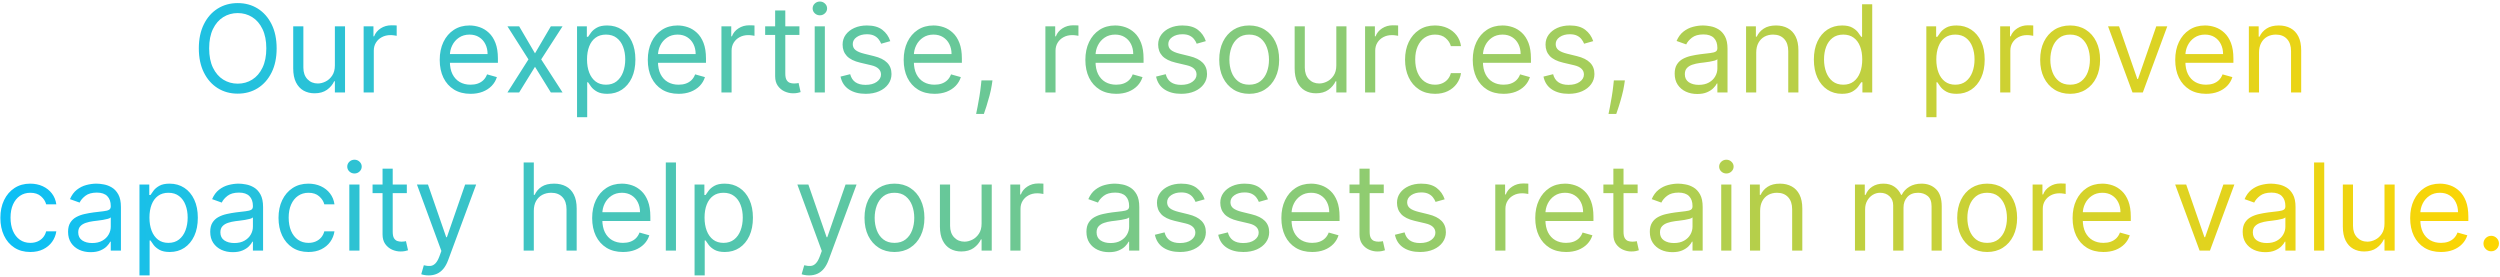 <svg width="1217" height="135" viewBox="0 0 1217 135" fill="none" xmlns="http://www.w3.org/2000/svg">
<path d="M134.669 23.546C134.669 28.071 133.852 31.982 132.218 35.278C130.584 38.575 128.342 41.117 125.492 42.905C122.643 44.693 119.388 45.587 115.729 45.587C112.069 45.587 108.815 44.693 105.965 42.905C103.116 41.117 100.874 38.575 99.24 35.278C97.606 31.982 96.788 28.071 96.788 23.546C96.788 19.02 97.606 15.109 99.24 11.812C100.874 8.516 103.116 5.974 105.965 4.186C108.815 2.398 112.069 1.504 115.729 1.504C119.388 1.504 122.643 2.398 125.492 4.186C128.342 5.974 130.584 8.516 132.218 11.812C133.852 15.109 134.669 19.02 134.669 23.546ZM129.641 23.546C129.641 19.83 129.019 16.694 127.776 14.138C126.547 11.582 124.878 9.647 122.769 8.335C120.673 7.022 118.327 6.365 115.729 6.365C113.131 6.365 110.777 7.022 108.668 8.335C106.573 9.647 104.904 11.582 103.661 14.138C102.431 16.694 101.817 19.83 101.817 23.546C101.817 27.261 102.431 30.397 103.661 32.953C104.904 35.509 106.573 37.443 108.668 38.756C110.777 40.069 113.131 40.726 115.729 40.726C118.327 40.726 120.673 40.069 122.769 38.756C124.878 37.443 126.547 35.509 127.776 32.953C129.019 30.397 129.641 27.261 129.641 23.546ZM163.017 31.842V12.818H167.961V45H163.017V39.553H162.682C161.927 41.187 160.754 42.577 159.162 43.722C157.569 44.853 155.558 45.419 153.128 45.419C151.116 45.419 149.328 44.979 147.764 44.099C146.2 43.205 144.97 41.864 144.076 40.076C143.182 38.275 142.736 36.005 142.736 33.267V12.818H147.68V32.932C147.68 35.278 148.337 37.15 149.65 38.547C150.977 39.944 152.667 40.642 154.72 40.642C155.949 40.642 157.199 40.328 158.47 39.699C159.755 39.071 160.831 38.107 161.697 36.808C162.577 35.509 163.017 33.854 163.017 31.842ZM177.018 45V12.818H181.795V17.679H182.13C182.717 16.087 183.778 14.795 185.315 13.803C186.851 12.811 188.583 12.315 190.511 12.315C190.874 12.315 191.328 12.322 191.873 12.336C192.417 12.35 192.829 12.371 193.109 12.399V17.428C192.941 17.386 192.557 17.323 191.956 17.239C191.37 17.141 190.748 17.092 190.092 17.092C188.527 17.092 187.13 17.421 185.901 18.077C184.686 18.72 183.722 19.613 183.01 20.759C182.312 21.89 181.962 23.182 181.962 24.635V45H177.018ZM229.057 45.67C225.956 45.67 223.281 44.986 221.032 43.617C218.797 42.234 217.072 40.307 215.857 37.834C214.656 35.348 214.055 32.457 214.055 29.16C214.055 25.864 214.656 22.959 215.857 20.445C217.072 17.916 218.762 15.947 220.927 14.536C223.106 13.111 225.648 12.399 228.554 12.399C230.23 12.399 231.885 12.678 233.519 13.237C235.153 13.796 236.641 14.704 237.982 15.961C239.323 17.204 240.391 18.852 241.188 20.905C241.984 22.959 242.382 25.487 242.382 28.49V30.585H217.575V26.311H237.353C237.353 24.495 236.99 22.875 236.264 21.45C235.552 20.026 234.532 18.901 233.205 18.077C231.892 17.253 230.342 16.841 228.554 16.841C226.584 16.841 224.88 17.33 223.441 18.308C222.017 19.271 220.92 20.528 220.152 22.079C219.384 23.629 219 25.291 219 27.065V29.915C219 32.345 219.419 34.405 220.257 36.096C221.109 37.772 222.289 39.05 223.798 39.93C225.306 40.796 227.059 41.229 229.057 41.229C230.356 41.229 231.529 41.047 232.576 40.684C233.638 40.307 234.553 39.748 235.321 39.008C236.089 38.254 236.683 37.318 237.102 36.2L241.879 37.541C241.376 39.161 240.531 40.586 239.344 41.815C238.157 43.031 236.69 43.98 234.944 44.665C233.198 45.335 231.236 45.67 229.057 45.67ZM252.727 12.818L260.437 25.976L268.147 12.818H273.846L263.454 28.909L273.846 45H268.147L260.437 32.513L252.727 45H247.028L257.252 28.909L247.028 12.818H252.727ZM280.902 57.068V12.818H285.679V17.93H286.265C286.628 17.372 287.131 16.659 287.774 15.793C288.43 14.913 289.366 14.131 290.581 13.447C291.81 12.748 293.473 12.399 295.568 12.399C298.277 12.399 300.666 13.077 302.733 14.431C304.8 15.786 306.414 17.707 307.573 20.193C308.732 22.679 309.312 25.613 309.312 28.993C309.312 32.401 308.732 35.355 307.573 37.855C306.414 40.342 304.807 42.269 302.754 43.638C300.701 44.993 298.333 45.67 295.652 45.67C293.584 45.67 291.929 45.328 290.686 44.644C289.443 43.945 288.486 43.156 287.816 42.276C287.145 41.382 286.628 40.642 286.265 40.055H285.846V57.068H280.902ZM285.762 28.909C285.762 31.34 286.119 33.483 286.831 35.341C287.543 37.185 288.584 38.631 289.953 39.678C291.322 40.712 292.998 41.229 294.981 41.229C297.048 41.229 298.773 40.684 300.156 39.594C301.553 38.491 302.601 37.01 303.299 35.153C304.011 33.281 304.367 31.2 304.367 28.909C304.367 26.646 304.018 24.607 303.32 22.791C302.635 20.961 301.595 19.516 300.198 18.454C298.815 17.379 297.076 16.841 294.981 16.841C292.97 16.841 291.28 17.351 289.911 18.37C288.542 19.376 287.508 20.787 286.81 22.603C286.112 24.404 285.762 26.507 285.762 28.909ZM330.348 45.67C327.247 45.67 324.572 44.986 322.323 43.617C320.088 42.234 318.363 40.307 317.148 37.834C315.947 35.348 315.346 32.457 315.346 29.16C315.346 25.864 315.947 22.959 317.148 20.445C318.363 17.916 320.053 15.947 322.218 14.536C324.397 13.111 326.939 12.399 329.845 12.399C331.521 12.399 333.176 12.678 334.81 13.237C336.445 13.796 337.932 14.704 339.273 15.961C340.614 17.204 341.682 18.852 342.479 20.905C343.275 22.959 343.673 25.487 343.673 28.49V30.585H318.866V26.311H338.644C338.644 24.495 338.281 22.875 337.555 21.45C336.843 20.026 335.823 18.901 334.496 18.077C333.183 17.253 331.633 16.841 329.845 16.841C327.875 16.841 326.171 17.33 324.733 18.308C323.308 19.271 322.211 20.528 321.443 22.079C320.675 23.629 320.291 25.291 320.291 27.065V29.915C320.291 32.345 320.71 34.405 321.548 36.096C322.4 37.772 323.58 39.05 325.089 39.93C326.597 40.796 328.35 41.229 330.348 41.229C331.647 41.229 332.82 41.047 333.867 40.684C334.929 40.307 335.844 39.748 336.612 39.008C337.38 38.254 337.974 37.318 338.393 36.2L343.17 37.541C342.667 39.161 341.822 40.586 340.635 41.815C339.448 43.031 337.981 43.98 336.235 44.665C334.489 45.335 332.527 45.67 330.348 45.67ZM351.195 45V12.818H355.972V17.679H356.307C356.893 16.087 357.955 14.795 359.491 13.803C361.028 12.811 362.76 12.315 364.687 12.315C365.051 12.315 365.505 12.322 366.049 12.336C366.594 12.35 367.006 12.371 367.285 12.399V17.428C367.118 17.386 366.734 17.323 366.133 17.239C365.546 17.141 364.925 17.092 364.268 17.092C362.704 17.092 361.307 17.421 360.078 18.077C358.863 18.72 357.899 19.613 357.187 20.759C356.488 21.89 356.139 23.182 356.139 24.635V45H351.195ZM389.159 12.818V17.009H372.481V12.818H389.159ZM377.342 5.108H382.287V35.781C382.287 37.178 382.489 38.226 382.894 38.924C383.313 39.608 383.844 40.069 384.487 40.307C385.143 40.53 385.835 40.642 386.561 40.642C387.106 40.642 387.553 40.614 387.902 40.558C388.251 40.488 388.53 40.432 388.74 40.391L389.746 44.832C389.41 44.958 388.943 45.084 388.342 45.209C387.741 45.349 386.98 45.419 386.058 45.419C384.661 45.419 383.293 45.119 381.952 44.518C380.625 43.917 379.521 43.003 378.641 41.773C377.775 40.544 377.342 38.994 377.342 37.122V5.108ZM396.597 45V12.818H401.541V45H396.597ZM399.111 7.455C398.147 7.455 397.316 7.126 396.618 6.47C395.933 5.813 395.591 5.024 395.591 4.102C395.591 3.18 395.933 2.391 396.618 1.735C397.316 1.078 398.147 0.75 399.111 0.75C400.075 0.75 400.899 1.078 401.583 1.735C402.282 2.391 402.631 3.18 402.631 4.102C402.631 5.024 402.282 5.813 401.583 6.47C400.899 7.126 400.075 7.455 399.111 7.455ZM433.393 20.026L428.952 21.283C428.672 20.542 428.26 19.823 427.715 19.125C427.185 18.412 426.458 17.826 425.536 17.365C424.615 16.904 423.434 16.673 421.996 16.673C420.026 16.673 418.385 17.127 417.072 18.035C415.773 18.929 415.123 20.067 415.123 21.45C415.123 22.679 415.57 23.65 416.464 24.363C417.358 25.075 418.755 25.669 420.655 26.143L425.432 27.317C428.309 28.015 430.453 29.084 431.864 30.522C433.275 31.947 433.98 33.784 433.98 36.033C433.98 37.876 433.449 39.525 432.388 40.977C431.34 42.43 429.873 43.575 427.988 44.413C426.102 45.251 423.909 45.67 421.409 45.67C418.126 45.67 415.41 44.958 413.259 43.533C411.108 42.109 409.746 40.028 409.173 37.29L413.866 36.117C414.313 37.849 415.158 39.148 416.401 40.014C417.659 40.88 419.3 41.312 421.325 41.312C423.63 41.312 425.46 40.824 426.814 39.846C428.183 38.854 428.868 37.667 428.868 36.284C428.868 35.167 428.477 34.231 427.694 33.477C426.912 32.708 425.711 32.136 424.091 31.759L418.727 30.501C415.78 29.803 413.615 28.721 412.232 27.254C410.863 25.773 410.179 23.923 410.179 21.702C410.179 19.886 410.689 18.28 411.708 16.883C412.742 15.486 414.146 14.39 415.92 13.593C417.707 12.797 419.733 12.399 421.996 12.399C425.18 12.399 427.68 13.098 429.496 14.494C431.326 15.891 432.625 17.735 433.393 20.026ZM454.916 45.67C451.815 45.67 449.14 44.986 446.891 43.617C444.657 42.234 442.932 40.307 441.716 37.834C440.515 35.348 439.915 32.457 439.915 29.16C439.915 25.864 440.515 22.959 441.716 20.445C442.932 17.916 444.622 15.947 446.787 14.536C448.966 13.111 451.508 12.399 454.413 12.399C456.089 12.399 457.744 12.678 459.379 13.237C461.013 13.796 462.5 14.704 463.841 15.961C465.182 17.204 466.251 18.852 467.047 20.905C467.843 22.959 468.241 25.487 468.241 28.49V30.585H443.434V26.311H463.213C463.213 24.495 462.85 22.875 462.123 21.45C461.411 20.026 460.391 18.901 459.064 18.077C457.751 17.253 456.201 16.841 454.413 16.841C452.444 16.841 450.74 17.33 449.301 18.308C447.876 19.271 446.78 20.528 446.011 22.079C445.243 23.629 444.859 25.291 444.859 27.065V29.915C444.859 32.345 445.278 34.405 446.116 36.096C446.968 37.772 448.149 39.05 449.657 39.93C451.166 40.796 452.919 41.229 454.916 41.229C456.215 41.229 457.388 41.047 458.436 40.684C459.497 40.307 460.412 39.748 461.18 39.008C461.949 38.254 462.542 37.318 462.961 36.2L467.738 37.541C467.236 39.161 466.39 40.586 465.203 41.815C464.016 43.031 462.549 43.98 460.803 44.665C459.057 45.335 457.095 45.67 454.916 45.67ZM483.138 39.133L482.803 41.396C482.565 42.989 482.202 44.693 481.713 46.508C481.238 48.324 480.742 50.035 480.226 51.642C479.709 53.248 479.283 54.526 478.948 55.476H475.176C475.358 54.582 475.595 53.402 475.889 51.935C476.182 50.468 476.475 48.827 476.769 47.011C477.076 45.209 477.327 43.366 477.523 41.48L477.774 39.133H483.138ZM508.893 45V12.818H513.67V17.679H514.005C514.592 16.087 515.653 14.795 517.19 13.803C518.726 12.811 520.458 12.315 522.386 12.315C522.749 12.315 523.203 12.322 523.748 12.336C524.292 12.35 524.704 12.371 524.984 12.399V17.428C524.816 17.386 524.432 17.323 523.831 17.239C523.245 17.141 522.623 17.092 521.967 17.092C520.402 17.092 519.005 17.421 517.776 18.077C516.561 18.72 515.597 19.613 514.885 20.759C514.187 21.89 513.837 23.182 513.837 24.635V45H508.893ZM543.358 45.67C540.257 45.67 537.583 44.986 535.334 43.617C533.099 42.234 531.374 40.307 530.159 37.834C528.958 35.348 528.357 32.457 528.357 29.16C528.357 25.864 528.958 22.959 530.159 20.445C531.374 17.916 533.064 15.947 535.229 14.536C537.408 13.111 539.95 12.399 542.855 12.399C544.532 12.399 546.187 12.678 547.821 13.237C549.455 13.796 550.943 14.704 552.284 15.961C553.625 17.204 554.693 18.852 555.489 20.905C556.286 22.959 556.684 25.487 556.684 28.49V30.585H531.877V26.311H551.655C551.655 24.495 551.292 22.875 550.566 21.45C549.853 20.026 548.834 18.901 547.507 18.077C546.194 17.253 544.643 16.841 542.855 16.841C540.886 16.841 539.182 17.33 537.743 18.308C536.319 19.271 535.222 20.528 534.454 22.079C533.686 23.629 533.301 25.291 533.301 27.065V29.915C533.301 32.345 533.721 34.405 534.559 36.096C535.411 37.772 536.591 39.05 538.099 39.93C539.608 40.796 541.361 41.229 543.358 41.229C544.657 41.229 545.831 41.047 546.878 40.684C547.94 40.307 548.855 39.748 549.623 39.008C550.391 38.254 550.985 37.318 551.404 36.2L556.181 37.541C555.678 39.161 554.833 40.586 553.646 41.815C552.458 43.031 550.992 43.98 549.246 44.665C547.5 45.335 545.537 45.67 543.358 45.67ZM587.001 20.026L582.559 21.283C582.28 20.542 581.868 19.823 581.323 19.125C580.792 18.412 580.066 17.826 579.144 17.365C578.222 16.904 577.042 16.673 575.603 16.673C573.634 16.673 571.992 17.127 570.679 18.035C569.38 18.929 568.731 20.067 568.731 21.45C568.731 22.679 569.178 23.65 570.072 24.363C570.966 25.075 572.362 25.669 574.262 26.143L579.039 27.317C581.916 28.015 584.06 29.084 585.471 30.522C586.882 31.947 587.587 33.784 587.587 36.033C587.587 37.876 587.057 39.525 585.995 40.977C584.947 42.43 583.481 43.575 581.595 44.413C579.71 45.251 577.517 45.67 575.016 45.67C571.734 45.67 569.017 44.958 566.866 43.533C564.715 42.109 563.353 40.028 562.781 37.29L567.474 36.117C567.921 37.849 568.766 39.148 570.009 40.014C571.266 40.88 572.907 41.312 574.933 41.312C577.237 41.312 579.067 40.824 580.422 39.846C581.791 38.854 582.475 37.667 582.475 36.284C582.475 35.167 582.084 34.231 581.302 33.477C580.52 32.708 579.318 32.136 577.698 31.759L572.335 30.501C569.387 29.803 567.222 28.721 565.839 27.254C564.471 25.773 563.786 23.923 563.786 21.702C563.786 19.886 564.296 18.28 565.316 16.883C566.349 15.486 567.753 14.39 569.527 13.593C571.315 12.797 573.34 12.399 575.603 12.399C578.788 12.399 581.288 13.098 583.104 14.494C584.933 15.891 586.232 17.735 587.001 20.026ZM608.104 45.67C605.199 45.67 602.65 44.979 600.457 43.596C598.278 42.213 596.574 40.279 595.345 37.793C594.13 35.306 593.522 32.401 593.522 29.077C593.522 25.724 594.13 22.798 595.345 20.298C596.574 17.798 598.278 15.856 600.457 14.473C602.65 13.091 605.199 12.399 608.104 12.399C611.01 12.399 613.552 13.091 615.731 14.473C617.924 15.856 619.628 17.798 620.843 20.298C622.072 22.798 622.687 25.724 622.687 29.077C622.687 32.401 622.072 35.306 620.843 37.793C619.628 40.279 617.924 42.213 615.731 43.596C613.552 44.979 611.01 45.67 608.104 45.67ZM608.104 41.229C610.311 41.229 612.127 40.663 613.552 39.532C614.976 38.4 616.031 36.913 616.715 35.069C617.4 33.225 617.742 31.228 617.742 29.077C617.742 26.926 617.4 24.921 616.715 23.064C616.031 21.206 614.976 19.704 613.552 18.559C612.127 17.414 610.311 16.841 608.104 16.841C605.897 16.841 604.082 17.414 602.657 18.559C601.232 19.704 600.178 21.206 599.493 23.064C598.809 24.921 598.467 26.926 598.467 29.077C598.467 31.228 598.809 33.225 599.493 35.069C600.178 36.913 601.232 38.4 602.657 39.532C604.082 40.663 605.897 41.229 608.104 41.229ZM650.516 31.842V12.818H655.46V45H650.516V39.553H650.181C649.426 41.187 648.253 42.577 646.661 43.722C645.068 44.853 643.057 45.419 640.627 45.419C638.615 45.419 636.827 44.979 635.263 44.099C633.699 43.205 632.469 41.864 631.575 40.076C630.682 38.275 630.235 36.005 630.235 33.267V12.818H635.179V32.932C635.179 35.278 635.836 37.15 637.149 38.547C638.476 39.944 640.166 40.642 642.219 40.642C643.448 40.642 644.698 40.328 645.969 39.699C647.254 39.071 648.33 38.107 649.196 36.808C650.076 35.509 650.516 33.854 650.516 31.842ZM664.517 45V12.818H669.294V17.679H669.629C670.216 16.087 671.277 14.795 672.814 13.803C674.35 12.811 676.082 12.315 678.01 12.315C678.373 12.315 678.827 12.322 679.372 12.336C679.916 12.35 680.328 12.371 680.608 12.399V17.428C680.44 17.386 680.056 17.323 679.455 17.239C678.869 17.141 678.247 17.092 677.591 17.092C676.026 17.092 674.629 17.421 673.4 18.077C672.185 18.72 671.221 19.613 670.509 20.759C669.811 21.89 669.461 23.182 669.461 24.635V45H664.517ZM698.563 45.67C695.546 45.67 692.948 44.958 690.769 43.533C688.59 42.109 686.914 40.146 685.741 37.646C684.568 35.146 683.981 32.289 683.981 29.077C683.981 25.808 684.582 22.924 685.783 20.424C686.998 17.909 688.688 15.947 690.853 14.536C693.032 13.111 695.574 12.399 698.479 12.399C700.742 12.399 702.782 12.818 704.597 13.656C706.413 14.494 707.901 15.668 709.06 17.176C710.219 18.685 710.939 20.445 711.218 22.456H706.274C705.896 20.989 705.058 19.69 703.759 18.559C702.474 17.414 700.742 16.841 698.563 16.841C696.636 16.841 694.946 17.344 693.493 18.349C692.054 19.341 690.93 20.745 690.12 22.561C689.324 24.363 688.926 26.479 688.926 28.909C688.926 31.395 689.317 33.56 690.099 35.404C690.895 37.248 692.012 38.68 693.451 39.699C694.904 40.719 696.608 41.229 698.563 41.229C699.848 41.229 701.015 41.005 702.062 40.558C703.11 40.111 703.997 39.469 704.723 38.631C705.449 37.793 705.966 36.787 706.274 35.614H711.218C710.939 37.513 710.247 39.224 709.144 40.747C708.054 42.255 706.609 43.457 704.807 44.35C703.019 45.23 700.938 45.67 698.563 45.67ZM731.939 45.67C728.839 45.67 726.164 44.986 723.915 43.617C721.68 42.234 719.955 40.307 718.74 37.834C717.539 35.348 716.938 32.457 716.938 29.16C716.938 25.864 717.539 22.959 718.74 20.445C719.955 17.916 721.645 15.947 723.81 14.536C725.989 13.111 728.531 12.399 731.437 12.399C733.113 12.399 734.768 12.678 736.402 13.237C738.036 13.796 739.524 14.704 740.865 15.961C742.206 17.204 743.274 18.852 744.07 20.905C744.867 22.959 745.265 25.487 745.265 28.49V30.585H720.458V26.311H740.236C740.236 24.495 739.873 22.875 739.147 21.45C738.434 20.026 737.415 18.901 736.088 18.077C734.775 17.253 733.224 16.841 731.437 16.841C729.467 16.841 727.763 17.33 726.324 18.308C724.9 19.271 723.803 20.528 723.035 22.079C722.267 23.629 721.883 25.291 721.883 27.065V29.915C721.883 32.345 722.302 34.405 723.14 36.096C723.992 37.772 725.172 39.05 726.68 39.93C728.189 40.796 729.942 41.229 731.939 41.229C733.238 41.229 734.412 41.047 735.459 40.684C736.521 40.307 737.436 39.748 738.204 39.008C738.972 38.254 739.566 37.318 739.985 36.2L744.762 37.541C744.259 39.161 743.414 40.586 742.227 41.815C741.039 43.031 739.573 43.98 737.827 44.665C736.081 45.335 734.118 45.67 731.939 45.67ZM775.582 20.026L771.14 21.283C770.861 20.542 770.449 19.823 769.904 19.125C769.373 18.412 768.647 17.826 767.725 17.365C766.803 16.904 765.623 16.673 764.184 16.673C762.215 16.673 760.573 17.127 759.26 18.035C757.961 18.929 757.312 20.067 757.312 21.45C757.312 22.679 757.759 23.65 758.653 24.363C759.547 25.075 760.944 25.669 762.843 26.143L767.62 27.317C770.497 28.015 772.642 29.084 774.052 30.522C775.463 31.947 776.168 33.784 776.168 36.033C776.168 37.876 775.638 39.525 774.576 40.977C773.528 42.43 772.062 43.575 770.176 44.413C768.291 45.251 766.098 45.67 763.597 45.67C760.315 45.67 757.598 44.958 755.447 43.533C753.296 42.109 751.934 40.028 751.362 37.29L756.055 36.117C756.502 37.849 757.347 39.148 758.59 40.014C759.847 40.88 761.488 41.312 763.514 41.312C765.818 41.312 767.648 40.824 769.003 39.846C770.372 38.854 771.056 37.667 771.056 36.284C771.056 35.167 770.665 34.231 769.883 33.477C769.101 32.708 767.899 32.136 766.279 31.759L760.916 30.501C757.968 29.803 755.803 28.721 754.421 27.254C753.052 25.773 752.367 23.923 752.367 21.702C752.367 19.886 752.877 18.28 753.897 16.883C754.93 15.486 756.334 14.39 758.108 13.593C759.896 12.797 761.921 12.399 764.184 12.399C767.369 12.399 769.869 13.098 771.685 14.494C773.515 15.891 774.814 17.735 775.582 20.026ZM790.987 39.133L790.651 41.396C790.414 42.989 790.051 44.693 789.562 46.508C789.087 48.324 788.591 50.035 788.074 51.642C787.557 53.248 787.131 54.526 786.796 55.476H783.025C783.206 54.582 783.444 53.402 783.737 51.935C784.031 50.468 784.324 48.827 784.617 47.011C784.924 45.209 785.176 43.366 785.371 41.48L785.623 39.133H790.987ZM826.212 45.754C824.172 45.754 822.322 45.37 820.659 44.602C818.997 43.82 817.677 42.695 816.699 41.229C815.722 39.748 815.233 37.96 815.233 35.865C815.233 34.021 815.596 32.527 816.322 31.381C817.049 30.222 818.019 29.314 819.235 28.658C820.45 28.001 821.791 27.512 823.257 27.191C824.738 26.856 826.226 26.59 827.72 26.395C829.676 26.143 831.261 25.955 832.476 25.829C833.705 25.689 834.599 25.459 835.158 25.138C835.731 24.817 836.017 24.258 836.017 23.462V23.294C836.017 21.227 835.451 19.62 834.32 18.475C833.202 17.33 831.505 16.757 829.229 16.757C826.868 16.757 825.017 17.274 823.676 18.308C822.335 19.341 821.393 20.445 820.848 21.618L816.155 19.942C816.993 17.986 818.11 16.464 819.507 15.374C820.918 14.271 822.454 13.503 824.116 13.07C825.793 12.623 827.441 12.399 829.061 12.399C830.095 12.399 831.282 12.525 832.623 12.776C833.978 13.014 835.284 13.51 836.541 14.264C837.812 15.018 838.866 16.157 839.704 17.679C840.543 19.201 840.962 21.241 840.962 23.797V45H836.017V40.642H835.766C835.43 41.34 834.872 42.088 834.089 42.884C833.307 43.68 832.267 44.358 830.968 44.916C829.669 45.475 828.083 45.754 826.212 45.754ZM826.966 41.312C828.921 41.312 830.57 40.928 831.91 40.16C833.265 39.392 834.285 38.4 834.969 37.185C835.668 35.97 836.017 34.692 836.017 33.351V28.825C835.807 29.077 835.347 29.307 834.634 29.517C833.936 29.712 833.126 29.887 832.204 30.041C831.296 30.18 830.409 30.306 829.543 30.418C828.691 30.515 827.999 30.599 827.469 30.669C826.184 30.837 824.982 31.109 823.865 31.486C822.762 31.849 821.868 32.401 821.183 33.141C820.513 33.868 820.177 34.859 820.177 36.117C820.177 37.834 820.813 39.133 822.084 40.014C823.369 40.88 824.996 41.312 826.966 41.312ZM854.931 25.641V45H849.987V12.818H854.763V17.847H855.183C855.937 16.212 857.082 14.899 858.619 13.908C860.155 12.902 862.138 12.399 864.569 12.399C866.748 12.399 868.654 12.846 870.289 13.74C871.923 14.62 873.194 15.961 874.102 17.763C875.01 19.551 875.464 21.813 875.464 24.551V45H870.519V24.886C870.519 22.358 869.863 20.389 868.55 18.978C867.237 17.553 865.435 16.841 863.144 16.841C861.566 16.841 860.155 17.183 858.912 17.867C857.683 18.552 856.712 19.551 856 20.864C855.287 22.177 854.931 23.769 854.931 25.641ZM896.651 45.67C893.969 45.67 891.602 44.993 889.549 43.638C887.495 42.269 885.889 40.342 884.73 37.855C883.57 35.355 882.991 32.401 882.991 28.993C882.991 25.613 883.57 22.679 884.73 20.193C885.889 17.707 887.502 15.786 889.57 14.431C891.637 13.077 894.025 12.399 896.735 12.399C898.83 12.399 900.485 12.748 901.701 13.447C902.93 14.131 903.866 14.913 904.508 15.793C905.165 16.659 905.674 17.372 906.038 17.93H906.457V2.091H911.401V45H906.624V40.055H906.038C905.674 40.642 905.158 41.382 904.487 42.276C903.817 43.156 902.86 43.945 901.617 44.644C900.374 45.328 898.718 45.67 896.651 45.67ZM897.322 41.229C899.305 41.229 900.981 40.712 902.35 39.678C903.719 38.631 904.759 37.185 905.472 35.341C906.184 33.483 906.54 31.34 906.54 28.909C906.54 26.507 906.191 24.404 905.493 22.603C904.794 20.787 903.761 19.376 902.392 18.37C901.023 17.351 899.333 16.841 897.322 16.841C895.226 16.841 893.48 17.379 892.084 18.454C890.701 19.516 889.66 20.961 888.962 22.791C888.277 24.607 887.935 26.646 887.935 28.909C887.935 31.2 888.284 33.281 888.983 35.153C889.695 37.01 890.743 38.491 892.126 39.594C893.522 40.684 895.254 41.229 897.322 41.229ZM937.737 57.068V12.818H942.514V17.93H943.101C943.464 17.372 943.967 16.659 944.61 15.793C945.266 14.913 946.202 14.131 947.417 13.447C948.646 12.748 950.309 12.399 952.404 12.399C955.113 12.399 957.502 13.077 959.569 14.431C961.636 15.786 963.25 17.707 964.409 20.193C965.568 22.679 966.148 25.613 966.148 28.993C966.148 32.401 965.568 35.355 964.409 37.855C963.25 40.342 961.643 42.269 959.59 43.638C957.537 44.993 955.169 45.67 952.487 45.67C950.42 45.67 948.765 45.328 947.522 44.644C946.279 43.945 945.322 43.156 944.652 42.276C943.981 41.382 943.464 40.642 943.101 40.055H942.682V57.068H937.737ZM942.598 28.909C942.598 31.34 942.954 33.483 943.667 35.341C944.379 37.185 945.42 38.631 946.789 39.678C948.157 40.712 949.834 41.229 951.817 41.229C953.884 41.229 955.609 40.684 956.992 39.594C958.389 38.491 959.436 37.01 960.135 35.153C960.847 33.281 961.203 31.2 961.203 28.909C961.203 26.646 960.854 24.607 960.156 22.791C959.471 20.961 958.431 19.516 957.034 18.454C955.651 17.379 953.912 16.841 951.817 16.841C949.806 16.841 948.116 17.351 946.747 18.37C945.378 19.376 944.344 20.787 943.646 22.603C942.947 24.404 942.598 26.507 942.598 28.909ZM973.691 45V12.818H978.468V17.679H978.803C979.389 16.087 980.451 14.795 981.987 13.803C983.524 12.811 985.256 12.315 987.184 12.315C987.547 12.315 988.001 12.322 988.545 12.336C989.09 12.35 989.502 12.371 989.782 12.399V17.428C989.614 17.386 989.23 17.323 988.629 17.239C988.043 17.141 987.421 17.092 986.764 17.092C985.2 17.092 983.803 17.421 982.574 18.077C981.359 18.72 980.395 19.613 979.683 20.759C978.984 21.89 978.635 23.182 978.635 24.635V45H973.691ZM1007.74 45.67C1004.83 45.67 1002.28 44.979 1000.09 43.596C997.911 42.213 996.207 40.279 994.978 37.793C993.762 35.306 993.155 32.401 993.155 29.077C993.155 25.724 993.762 22.798 994.978 20.298C996.207 17.798 997.911 15.856 1000.09 14.473C1002.28 13.091 1004.83 12.399 1007.74 12.399C1010.64 12.399 1013.18 13.091 1015.36 14.473C1017.56 15.856 1019.26 17.798 1020.48 20.298C1021.7 22.798 1022.32 25.724 1022.32 29.077C1022.32 32.401 1021.7 35.306 1020.48 37.793C1019.26 40.279 1017.56 42.213 1015.36 43.596C1013.18 44.979 1010.64 45.67 1007.74 45.67ZM1007.74 41.229C1009.94 41.229 1011.76 40.663 1013.18 39.532C1014.61 38.4 1015.66 36.913 1016.35 35.069C1017.03 33.225 1017.37 31.228 1017.37 29.077C1017.37 26.926 1017.03 24.921 1016.35 23.064C1015.66 21.206 1014.61 19.704 1013.18 18.559C1011.76 17.414 1009.94 16.841 1007.74 16.841C1005.53 16.841 1003.71 17.414 1002.29 18.559C1000.86 19.704 999.81 21.206 999.126 23.064C998.442 24.921 998.099 26.926 998.099 29.077C998.099 31.228 998.442 33.225 999.126 35.069C999.81 36.913 1000.86 38.4 1002.29 39.532C1003.71 40.663 1005.53 41.229 1007.74 41.229ZM1055.03 12.818L1043.13 45H1038.1L1026.2 12.818H1031.56L1040.45 38.463H1040.78L1049.67 12.818H1055.03ZM1073.9 45.67C1070.8 45.67 1068.12 44.986 1065.87 43.617C1063.64 42.234 1061.91 40.307 1060.7 37.834C1059.5 35.348 1058.9 32.457 1058.9 29.16C1058.9 25.864 1059.5 22.959 1060.7 20.445C1061.91 17.916 1063.6 15.947 1065.77 14.536C1067.95 13.111 1070.49 12.399 1073.39 12.399C1075.07 12.399 1076.73 12.678 1078.36 13.237C1079.99 13.796 1081.48 14.704 1082.82 15.961C1084.16 17.204 1085.23 18.852 1086.03 20.905C1086.82 22.959 1087.22 25.487 1087.22 28.49V30.585H1062.42V26.311H1082.19C1082.19 24.495 1081.83 22.875 1081.1 21.45C1080.39 20.026 1079.37 18.901 1078.05 18.077C1076.73 17.253 1075.18 16.841 1073.39 16.841C1071.43 16.841 1069.72 17.33 1068.28 18.308C1066.86 19.271 1065.76 20.528 1064.99 22.079C1064.22 23.629 1063.84 25.291 1063.84 27.065V29.915C1063.84 32.345 1064.26 34.405 1065.1 36.096C1065.95 37.772 1067.13 39.05 1068.64 39.93C1070.15 40.796 1071.9 41.229 1073.9 41.229C1075.2 41.229 1076.37 41.047 1077.42 40.684C1078.48 40.307 1079.39 39.748 1080.16 39.008C1080.93 38.254 1081.52 37.318 1081.94 36.2L1086.72 37.541C1086.22 39.161 1085.37 40.586 1084.18 41.815C1083 43.031 1081.53 43.98 1079.78 44.665C1078.04 45.335 1076.08 45.67 1073.9 45.67ZM1099.69 25.641V45H1094.74V12.818H1099.52V17.847H1099.94C1100.69 16.212 1101.84 14.899 1103.38 13.908C1104.91 12.902 1106.9 12.399 1109.33 12.399C1111.51 12.399 1113.41 12.846 1115.05 13.74C1116.68 14.62 1117.95 15.961 1118.86 17.763C1119.77 19.551 1120.22 21.813 1120.22 24.551V45H1115.28V24.886C1115.28 22.358 1114.62 20.389 1113.31 18.978C1111.99 17.553 1110.19 16.841 1107.9 16.841C1106.32 16.841 1104.91 17.183 1103.67 17.867C1102.44 18.552 1101.47 19.551 1100.76 20.864C1100.05 22.177 1099.69 23.769 1099.69 25.641ZM14.762 122.67C11.745 122.67 9.147 121.958 6.968 120.533C4.79 119.109 3.113 117.146 1.94 114.646C0.767 112.146 0.18 109.289 0.18 106.077C0.18 102.808 0.781 99.924 1.982 97.424C3.197 94.909 4.887 92.947 7.052 91.536C9.231 90.112 11.773 89.399 14.679 89.399C16.942 89.399 18.981 89.818 20.797 90.656C22.612 91.494 24.1 92.668 25.259 94.176C26.419 95.685 27.138 97.445 27.417 99.456H22.473C22.096 97.989 21.258 96.69 19.959 95.559C18.674 94.414 16.942 93.841 14.762 93.841C12.835 93.841 11.145 94.344 9.692 95.349C8.254 96.341 7.129 97.745 6.319 99.561C5.523 101.363 5.125 103.479 5.125 105.909C5.125 108.395 5.516 110.56 6.298 112.404C7.094 114.248 8.212 115.68 9.65 116.699C11.103 117.719 12.807 118.229 14.762 118.229C16.048 118.229 17.214 118.005 18.262 117.558C19.309 117.111 20.196 116.469 20.922 115.631C21.649 114.793 22.166 113.787 22.473 112.614H27.417C27.138 114.513 26.447 116.224 25.343 117.747C24.254 119.255 22.808 120.457 21.006 121.35C19.218 122.23 17.137 122.67 14.762 122.67ZM44.116 122.754C42.077 122.754 40.226 122.37 38.564 121.602C36.901 120.82 35.581 119.695 34.604 118.229C33.626 116.748 33.137 114.96 33.137 112.865C33.137 111.021 33.5 109.527 34.227 108.381C34.953 107.222 35.924 106.314 37.139 105.658C38.354 105.001 39.695 104.512 41.162 104.191C42.642 103.856 44.13 103.59 45.624 103.395C47.58 103.143 49.165 102.955 50.38 102.829C51.61 102.69 52.504 102.459 53.062 102.138C53.635 101.817 53.921 101.258 53.921 100.462V100.294C53.921 98.227 53.356 96.621 52.224 95.475C51.107 94.33 49.41 93.757 47.133 93.757C44.772 93.757 42.922 94.274 41.581 95.308C40.24 96.341 39.297 97.445 38.752 98.618L34.059 96.942C34.897 94.986 36.014 93.464 37.411 92.374C38.822 91.271 40.358 90.503 42.021 90.07C43.697 89.623 45.345 89.399 46.965 89.399C47.999 89.399 49.186 89.525 50.527 89.776C51.882 90.014 53.188 90.51 54.445 91.264C55.716 92.018 56.771 93.156 57.609 94.679C58.447 96.201 58.866 98.241 58.866 100.797V122H53.921V117.642H53.67C53.335 118.34 52.776 119.088 51.994 119.884C51.212 120.68 50.171 121.357 48.872 121.916C47.573 122.475 45.987 122.754 44.116 122.754ZM44.87 118.312C46.826 118.312 48.474 117.928 49.815 117.16C51.17 116.392 52.189 115.4 52.874 114.185C53.572 112.97 53.921 111.692 53.921 110.351V105.825C53.712 106.077 53.251 106.307 52.538 106.517C51.84 106.712 51.03 106.887 50.108 107.04C49.2 107.18 48.313 107.306 47.447 107.418C46.595 107.515 45.904 107.599 45.373 107.669C44.088 107.837 42.887 108.109 41.769 108.486C40.666 108.849 39.772 109.401 39.087 110.141C38.417 110.868 38.082 111.859 38.082 113.116C38.082 114.835 38.717 116.134 39.988 117.013C41.273 117.879 42.901 118.312 44.87 118.312ZM67.891 134.068V89.818H72.668V94.93H73.254C73.618 94.372 74.12 93.659 74.763 92.793C75.419 91.913 76.355 91.131 77.57 90.447C78.8 89.748 80.462 89.399 82.557 89.399C85.267 89.399 87.655 90.077 89.722 91.431C91.79 92.786 93.403 94.707 94.562 97.193C95.722 99.679 96.301 102.613 96.301 105.993C96.301 109.401 95.722 112.355 94.562 114.855C93.403 117.342 91.797 119.269 89.743 120.638C87.69 121.993 85.323 122.67 82.641 122.67C80.574 122.67 78.918 122.328 77.675 121.644C76.432 120.945 75.475 120.156 74.805 119.276C74.134 118.382 73.618 117.642 73.254 117.055H72.835V134.068H67.891ZM72.752 105.909C72.752 108.339 73.108 110.484 73.82 112.341C74.532 114.185 75.573 115.631 76.942 116.678C78.311 117.712 79.987 118.229 81.97 118.229C84.038 118.229 85.763 117.684 87.145 116.594C88.542 115.491 89.59 114.01 90.288 112.153C91.001 110.281 91.357 108.2 91.357 105.909C91.357 103.646 91.007 101.607 90.309 99.791C89.625 97.961 88.584 96.516 87.187 95.454C85.805 94.379 84.066 93.841 81.97 93.841C79.959 93.841 78.269 94.351 76.9 95.37C75.531 96.376 74.498 97.787 73.799 99.603C73.101 101.404 72.752 103.507 72.752 105.909ZM113.314 122.754C111.275 122.754 109.424 122.37 107.762 121.602C106.1 120.82 104.78 119.695 103.802 118.229C102.824 116.748 102.335 114.96 102.335 112.865C102.335 111.021 102.699 109.527 103.425 108.381C104.151 107.222 105.122 106.314 106.337 105.658C107.552 105.001 108.893 104.512 110.36 104.191C111.84 103.856 113.328 103.59 114.823 103.395C116.778 103.143 118.363 102.955 119.579 102.829C120.808 102.69 121.702 102.459 122.26 102.138C122.833 101.817 123.119 101.258 123.119 100.462V100.294C123.119 98.227 122.554 96.621 121.422 95.475C120.305 94.33 118.608 93.757 116.331 93.757C113.971 93.757 112.12 94.274 110.779 95.308C109.438 96.341 108.495 97.445 107.95 98.618L103.257 96.942C104.095 94.986 105.213 93.464 106.61 92.374C108.02 91.271 109.557 90.503 111.219 90.07C112.895 89.623 114.543 89.399 116.164 89.399C117.197 89.399 118.384 89.525 119.725 89.776C121.08 90.014 122.386 90.51 123.643 91.264C124.914 92.018 125.969 93.156 126.807 94.679C127.645 96.201 128.064 98.241 128.064 100.797V122H123.119V117.642H122.868C122.533 118.34 121.974 119.088 121.192 119.884C120.41 120.68 119.369 121.357 118.07 121.916C116.771 122.475 115.186 122.754 113.314 122.754ZM114.068 118.312C116.024 118.312 117.672 117.928 119.013 117.16C120.368 116.392 121.387 115.4 122.072 114.185C122.77 112.97 123.119 111.692 123.119 110.351V105.825C122.91 106.077 122.449 106.307 121.737 106.517C121.038 106.712 120.228 106.887 119.306 107.04C118.398 107.18 117.511 107.306 116.645 107.418C115.793 107.515 115.102 107.599 114.571 107.669C113.286 107.837 112.085 108.109 110.968 108.486C109.864 108.849 108.97 109.401 108.286 110.141C107.615 110.868 107.28 111.859 107.28 113.116C107.28 114.835 107.916 116.134 109.187 117.013C110.472 117.879 112.099 118.312 114.068 118.312ZM150.163 122.67C147.146 122.67 144.548 121.958 142.369 120.533C140.19 119.109 138.514 117.146 137.34 114.646C136.167 112.146 135.581 109.289 135.581 106.077C135.581 102.808 136.181 99.924 137.382 97.424C138.598 94.909 140.288 92.947 142.453 91.536C144.632 90.112 147.174 89.399 150.079 89.399C152.342 89.399 154.381 89.818 156.197 90.656C158.013 91.494 159.5 92.668 160.66 94.176C161.819 95.685 162.538 97.445 162.818 99.456H157.873C157.496 97.989 156.658 96.69 155.359 95.559C154.074 94.414 152.342 93.841 150.163 93.841C148.235 93.841 146.545 94.344 145.093 95.349C143.654 96.341 142.53 97.745 141.719 99.561C140.923 101.363 140.525 103.479 140.525 105.909C140.525 108.395 140.916 110.56 141.698 112.404C142.495 114.248 143.612 115.68 145.051 116.699C146.503 117.719 148.207 118.229 150.163 118.229C151.448 118.229 152.614 118.005 153.662 117.558C154.709 117.111 155.596 116.469 156.323 115.631C157.049 114.793 157.566 113.787 157.873 112.614H162.818C162.538 114.513 161.847 116.224 160.744 117.747C159.654 119.255 158.208 120.457 156.407 121.35C154.619 122.23 152.537 122.67 150.163 122.67ZM170.046 122V89.818H174.991V122H170.046ZM172.56 84.454C171.597 84.454 170.765 84.126 170.067 83.47C169.383 82.813 169.04 82.024 169.04 81.102C169.04 80.18 169.383 79.391 170.067 78.735C170.765 78.078 171.597 77.75 172.56 77.75C173.524 77.75 174.348 78.078 175.033 78.735C175.731 79.391 176.08 80.18 176.08 81.102C176.08 82.024 175.731 82.813 175.033 83.47C174.348 84.126 173.524 84.454 172.56 84.454ZM198.043 89.818V94.008H181.365V89.818H198.043ZM186.226 82.108H191.171V112.781C191.171 114.178 191.373 115.226 191.778 115.924C192.197 116.608 192.728 117.069 193.371 117.307C194.027 117.53 194.718 117.642 195.445 117.642C195.99 117.642 196.436 117.614 196.786 117.558C197.135 117.488 197.414 117.433 197.624 117.391L198.629 121.832C198.294 121.958 197.826 122.084 197.226 122.21C196.625 122.349 195.864 122.419 194.942 122.419C193.545 122.419 192.176 122.119 190.835 121.518C189.508 120.917 188.405 120.003 187.525 118.773C186.659 117.544 186.226 115.994 186.226 114.122V82.108ZM208.665 134.068C207.827 134.068 207.08 133.998 206.423 133.859C205.767 133.733 205.313 133.607 205.062 133.482L206.319 129.124C207.52 129.431 208.581 129.543 209.503 129.459C210.425 129.375 211.242 128.963 211.955 128.223C212.681 127.496 213.345 126.316 213.945 124.682L214.867 122.168L202.966 89.818H208.33L217.214 115.463H217.549L226.432 89.818H231.796L218.135 126.693C217.521 128.355 216.76 129.731 215.852 130.821C214.944 131.924 213.889 132.741 212.688 133.272C211.501 133.803 210.16 134.068 208.665 134.068ZM259.861 102.641V122H254.916V79.091H259.861V94.847H260.28C261.034 93.184 262.165 91.865 263.674 90.887C265.196 89.895 267.222 89.399 269.75 89.399C271.943 89.399 273.864 89.839 275.512 90.719C277.16 91.585 278.438 92.919 279.346 94.721C280.268 96.509 280.729 98.785 280.729 101.551V122H275.784V101.886C275.784 99.33 275.121 97.354 273.794 95.957C272.481 94.546 270.658 93.841 268.325 93.841C266.705 93.841 265.252 94.183 263.967 94.868C262.696 95.552 261.691 96.551 260.95 97.864C260.224 99.177 259.861 100.769 259.861 102.641ZM303.267 122.67C300.167 122.67 297.492 121.986 295.243 120.617C293.008 119.234 291.283 117.307 290.068 114.835C288.867 112.348 288.266 109.457 288.266 106.161C288.266 102.864 288.867 99.959 290.068 97.445C291.283 94.916 292.973 92.947 295.138 91.536C297.317 90.112 299.859 89.399 302.765 89.399C304.441 89.399 306.096 89.678 307.73 90.237C309.364 90.796 310.852 91.704 312.193 92.961C313.534 94.204 314.602 95.852 315.399 97.906C316.195 99.959 316.593 102.487 316.593 105.49V107.585H291.786V103.311H311.564C311.564 101.495 311.201 99.875 310.475 98.45C309.763 97.026 308.743 95.901 307.416 95.077C306.103 94.253 304.553 93.841 302.765 93.841C300.795 93.841 299.091 94.33 297.652 95.308C296.228 96.271 295.131 97.528 294.363 99.079C293.595 100.629 293.211 102.291 293.211 104.065V106.915C293.211 109.345 293.63 111.405 294.468 113.096C295.32 114.772 296.5 116.05 298.009 116.93C299.517 117.796 301.27 118.229 303.267 118.229C304.566 118.229 305.74 118.047 306.787 117.684C307.849 117.307 308.764 116.748 309.532 116.008C310.3 115.254 310.894 114.318 311.313 113.2L316.09 114.541C315.587 116.161 314.742 117.586 313.555 118.815C312.368 120.031 310.901 120.98 309.155 121.665C307.409 122.335 305.446 122.67 303.267 122.67ZM329.059 79.091V122H324.114V79.091H329.059ZM338.115 134.068V89.818H342.892V94.93H343.479C343.842 94.372 344.345 93.659 344.988 92.793C345.644 91.913 346.58 91.131 347.795 90.447C349.024 89.748 350.686 89.399 352.782 89.399C355.491 89.399 357.88 90.077 359.947 91.431C362.014 92.786 363.628 94.707 364.787 97.193C365.946 99.679 366.526 102.613 366.526 105.993C366.526 109.401 365.946 112.355 364.787 114.855C363.628 117.342 362.021 119.269 359.968 120.638C357.915 121.993 355.547 122.67 352.865 122.67C350.798 122.67 349.143 122.328 347.9 121.644C346.657 120.945 345.7 120.156 345.029 119.276C344.359 118.382 343.842 117.642 343.479 117.055H343.06V134.068H338.115ZM342.976 105.909C342.976 108.339 343.332 110.484 344.045 112.341C344.757 114.185 345.798 115.631 347.167 116.678C348.535 117.712 350.212 118.229 352.195 118.229C354.262 118.229 355.987 117.684 357.37 116.594C358.767 115.491 359.814 114.01 360.513 112.153C361.225 110.281 361.581 108.2 361.581 105.909C361.581 103.646 361.232 101.607 360.534 99.791C359.849 97.961 358.809 96.516 357.412 95.454C356.029 94.379 354.29 93.841 352.195 93.841C350.184 93.841 348.493 94.351 347.125 95.37C345.756 96.376 344.722 97.787 344.024 99.603C343.325 101.404 342.976 103.507 342.976 105.909ZM393.847 134.068C393.009 134.068 392.262 133.998 391.605 133.859C390.949 133.733 390.495 133.607 390.243 133.482L391.5 129.124C392.702 129.431 393.763 129.543 394.685 129.459C395.607 129.375 396.424 128.963 397.136 128.223C397.863 127.496 398.526 126.316 399.127 124.682L400.049 122.168L388.148 89.818H393.512L402.395 115.463H402.73L411.614 89.818H416.978L403.317 126.693C402.703 128.355 401.941 129.731 401.033 130.821C400.125 131.924 399.071 132.741 397.87 133.272C396.682 133.803 395.342 134.068 393.847 134.068ZM435.426 122.67C432.52 122.67 429.971 121.979 427.778 120.596C425.599 119.213 423.895 117.279 422.666 114.793C421.451 112.306 420.843 109.401 420.843 106.077C420.843 102.724 421.451 99.798 422.666 97.298C423.895 94.798 425.599 92.856 427.778 91.473C429.971 90.091 432.52 89.399 435.426 89.399C438.331 89.399 440.873 90.091 443.052 91.473C445.245 92.856 446.949 94.798 448.164 97.298C449.393 99.798 450.008 102.724 450.008 106.077C450.008 109.401 449.393 112.306 448.164 114.793C446.949 117.279 445.245 119.213 443.052 120.596C440.873 121.979 438.331 122.67 435.426 122.67ZM435.426 118.229C437.633 118.229 439.448 117.663 440.873 116.532C442.298 115.4 443.352 113.913 444.037 112.069C444.721 110.225 445.063 108.228 445.063 106.077C445.063 103.926 444.721 101.921 444.037 100.064C443.352 98.206 442.298 96.704 440.873 95.559C439.448 94.414 437.633 93.841 435.426 93.841C433.219 93.841 431.403 94.414 429.978 95.559C428.553 96.704 427.499 98.206 426.814 100.064C426.13 101.921 425.788 103.926 425.788 106.077C425.788 108.228 426.13 110.225 426.814 112.069C427.499 113.913 428.553 115.4 429.978 116.532C431.403 117.663 433.219 118.229 435.426 118.229ZM477.837 108.842V89.818H482.782V122H477.837V116.553H477.502C476.748 118.187 475.574 119.577 473.982 120.722C472.39 121.853 470.378 122.419 467.948 122.419C465.937 122.419 464.149 121.979 462.584 121.099C461.02 120.205 459.791 118.864 458.897 117.076C458.003 115.275 457.556 113.005 457.556 110.267V89.818H462.5V109.932C462.5 112.278 463.157 114.15 464.47 115.547C465.797 116.944 467.487 117.642 469.54 117.642C470.769 117.642 472.02 117.328 473.291 116.699C474.576 116.071 475.651 115.107 476.517 113.808C477.397 112.509 477.837 110.854 477.837 108.842ZM491.838 122V89.818H496.615V94.679H496.95C497.537 93.087 498.598 91.795 500.135 90.803C501.671 89.811 503.403 89.315 505.331 89.315C505.694 89.315 506.148 89.322 506.693 89.336C507.238 89.35 507.65 89.371 507.929 89.399V94.428C507.761 94.386 507.377 94.323 506.777 94.239C506.19 94.141 505.568 94.092 504.912 94.092C503.348 94.092 501.951 94.421 500.722 95.077C499.506 95.72 498.543 96.614 497.83 97.759C497.132 98.89 496.783 100.182 496.783 101.635V122H491.838ZM539.854 122.754C537.815 122.754 535.964 122.37 534.302 121.602C532.64 120.82 531.32 119.695 530.342 118.229C529.364 116.748 528.875 114.96 528.875 112.865C528.875 111.021 529.239 109.527 529.965 108.381C530.691 107.222 531.662 106.314 532.877 105.658C534.092 105.001 535.433 104.512 536.9 104.191C538.381 103.856 539.868 103.59 541.363 103.395C543.318 103.143 544.903 102.955 546.119 102.829C547.348 102.69 548.242 102.459 548.801 102.138C549.373 101.817 549.66 101.258 549.66 100.462V100.294C549.66 98.227 549.094 96.621 547.962 95.475C546.845 94.33 545.148 93.757 542.871 93.757C540.511 93.757 538.66 94.274 537.319 95.308C535.978 96.341 535.035 97.445 534.491 98.618L529.797 96.942C530.635 94.986 531.753 93.464 533.15 92.374C534.56 91.271 536.097 90.503 537.759 90.07C539.435 89.623 541.083 89.399 542.704 89.399C543.737 89.399 544.924 89.525 546.265 89.776C547.62 90.014 548.926 90.51 550.183 91.264C551.454 92.018 552.509 93.156 553.347 94.679C554.185 96.201 554.604 98.241 554.604 100.797V122H549.66V117.642H549.408C549.073 118.34 548.514 119.088 547.732 119.884C546.95 120.68 545.909 121.357 544.61 121.916C543.311 122.475 541.726 122.754 539.854 122.754ZM540.608 118.312C542.564 118.312 544.212 117.928 545.553 117.16C546.908 116.392 547.928 115.4 548.612 114.185C549.31 112.97 549.66 111.692 549.66 110.351V105.825C549.45 106.077 548.989 106.307 548.277 106.517C547.578 106.712 546.768 106.887 545.846 107.04C544.938 107.18 544.051 107.306 543.185 107.418C542.333 107.515 541.642 107.599 541.111 107.669C539.826 107.837 538.625 108.109 537.508 108.486C536.404 108.849 535.51 109.401 534.826 110.141C534.155 110.868 533.82 111.859 533.82 113.116C533.82 114.835 534.456 116.134 535.727 117.013C537.012 117.879 538.639 118.312 540.608 118.312ZM586.425 97.026L581.983 98.283C581.703 97.542 581.291 96.823 580.747 96.125C580.216 95.412 579.49 94.826 578.568 94.365C577.646 93.904 576.465 93.673 575.027 93.673C573.057 93.673 571.416 94.127 570.103 95.035C568.804 95.929 568.155 97.067 568.155 98.45C568.155 99.679 568.602 100.65 569.496 101.363C570.39 102.075 571.786 102.669 573.686 103.143L578.463 104.317C581.34 105.015 583.484 106.084 584.895 107.522C586.306 108.947 587.011 110.784 587.011 113.033C587.011 114.876 586.48 116.525 585.419 117.977C584.371 119.43 582.905 120.575 581.019 121.413C579.133 122.251 576.94 122.67 574.44 122.67C571.158 122.67 568.441 121.958 566.29 120.533C564.139 119.109 562.777 117.027 562.204 114.29L566.898 113.116C567.345 114.848 568.19 116.147 569.433 117.013C570.69 117.879 572.331 118.312 574.356 118.312C576.661 118.312 578.491 117.824 579.846 116.846C581.215 115.854 581.899 114.667 581.899 113.284C581.899 112.167 581.508 111.231 580.726 110.477C579.943 109.708 578.742 109.136 577.122 108.759L571.758 107.501C568.811 106.803 566.646 105.721 565.263 104.254C563.894 102.773 563.21 100.923 563.21 98.702C563.21 96.886 563.72 95.28 564.74 93.883C565.773 92.486 567.177 91.39 568.951 90.593C570.739 89.797 572.764 89.399 575.027 89.399C578.211 89.399 580.712 90.097 582.528 91.494C584.357 92.891 585.656 94.735 586.425 97.026ZM617.25 97.026L612.808 98.283C612.529 97.542 612.117 96.823 611.572 96.125C611.041 95.412 610.315 94.826 609.393 94.365C608.471 93.904 607.291 93.673 605.852 93.673C603.883 93.673 602.241 94.127 600.928 95.035C599.629 95.929 598.98 97.067 598.98 98.45C598.98 99.679 599.427 100.65 600.321 101.363C601.215 102.075 602.611 102.669 604.511 103.143L609.288 104.317C612.165 105.015 614.31 106.084 615.72 107.522C617.131 108.947 617.836 110.784 617.836 113.033C617.836 114.876 617.306 116.525 616.244 117.977C615.196 119.43 613.73 120.575 611.844 121.413C609.959 122.251 607.766 122.67 605.265 122.67C601.983 122.67 599.266 121.958 597.115 120.533C594.964 119.109 593.602 117.027 593.03 114.29L597.723 113.116C598.17 114.848 599.015 116.147 600.258 117.013C601.515 117.879 603.156 118.312 605.182 118.312C607.486 118.312 609.316 117.824 610.671 116.846C612.04 115.854 612.724 114.667 612.724 113.284C612.724 112.167 612.333 111.231 611.551 110.477C610.769 109.708 609.567 109.136 607.947 108.759L602.584 107.501C599.636 106.803 597.471 105.721 596.089 104.254C594.72 102.773 594.035 100.923 594.035 98.702C594.035 96.886 594.545 95.28 595.565 93.883C596.598 92.486 598.002 91.39 599.776 90.593C601.564 89.797 603.589 89.399 605.852 89.399C609.037 89.399 611.537 90.097 613.353 91.494C615.182 92.891 616.482 94.735 617.25 97.026ZM638.772 122.67C635.672 122.67 632.997 121.986 630.748 120.617C628.513 119.234 626.788 117.307 625.573 114.835C624.372 112.348 623.771 109.457 623.771 106.161C623.771 102.864 624.372 99.959 625.573 97.445C626.788 94.916 628.478 92.947 630.643 91.536C632.822 90.112 635.364 89.399 638.27 89.399C639.946 89.399 641.601 89.678 643.235 90.237C644.869 90.796 646.357 91.704 647.698 92.961C649.039 94.204 650.107 95.852 650.903 97.906C651.7 99.959 652.098 102.487 652.098 105.49V107.585H627.291V103.311H647.069C647.069 101.495 646.706 99.875 645.98 98.45C645.267 97.026 644.248 95.901 642.921 95.077C641.608 94.253 640.057 93.841 638.27 93.841C636.3 93.841 634.596 94.33 633.157 95.308C631.733 96.271 630.636 97.528 629.868 99.079C629.1 100.629 628.716 102.291 628.716 104.065V106.915C628.716 109.345 629.135 111.405 629.973 113.096C630.825 114.772 632.005 116.05 633.513 116.93C635.022 117.796 636.775 118.229 638.772 118.229C640.071 118.229 641.245 118.047 642.292 117.684C643.354 117.307 644.269 116.748 645.037 116.008C645.805 115.254 646.399 114.318 646.818 113.2L651.595 114.541C651.092 116.161 650.247 117.586 649.06 118.815C647.872 120.031 646.406 120.98 644.66 121.665C642.914 122.335 640.951 122.67 638.772 122.67ZM673.615 89.818V94.008H656.938V89.818H673.615ZM661.798 82.108H666.743V112.781C666.743 114.178 666.945 115.226 667.35 115.924C667.77 116.608 668.3 117.069 668.943 117.307C669.599 117.53 670.291 117.642 671.017 117.642C671.562 117.642 672.009 117.614 672.358 117.558C672.707 117.488 672.987 117.433 673.196 117.391L674.202 121.832C673.866 121.958 673.399 122.084 672.798 122.21C672.197 122.349 671.436 122.419 670.514 122.419C669.117 122.419 667.749 122.119 666.408 121.518C665.081 120.917 663.977 120.003 663.097 118.773C662.231 117.544 661.798 115.994 661.798 114.122V82.108ZM703.272 97.026L698.83 98.283C698.551 97.542 698.139 96.823 697.594 96.125C697.064 95.412 696.337 94.826 695.415 94.365C694.493 93.904 693.313 93.673 691.874 93.673C689.905 93.673 688.264 94.127 686.951 95.035C685.652 95.929 685.002 97.067 685.002 98.45C685.002 99.679 685.449 100.65 686.343 101.363C687.237 102.075 688.634 102.669 690.534 103.143L695.311 104.317C698.188 105.015 700.332 106.084 701.743 107.522C703.153 108.947 703.859 110.784 703.859 113.033C703.859 114.876 703.328 116.525 702.267 117.977C701.219 119.43 699.752 120.575 697.867 121.413C695.981 122.251 693.788 122.67 691.288 122.67C688.005 122.67 685.289 121.958 683.138 120.533C680.987 119.109 679.625 117.027 679.052 114.29L683.745 113.116C684.192 114.848 685.037 116.147 686.28 117.013C687.537 117.879 689.179 118.312 691.204 118.312C693.509 118.312 695.338 117.824 696.693 116.846C698.062 115.854 698.747 114.667 698.747 113.284C698.747 112.167 698.356 111.231 697.573 110.477C696.791 109.708 695.59 109.136 693.97 108.759L688.606 107.501C685.659 106.803 683.494 105.721 682.111 104.254C680.742 102.773 680.058 100.923 680.058 98.702C680.058 96.886 680.568 95.28 681.587 93.883C682.621 92.486 684.025 91.39 685.798 90.593C687.586 89.797 689.612 89.399 691.874 89.399C695.059 89.399 697.559 90.097 699.375 91.494C701.205 92.891 702.504 94.735 703.272 97.026ZM727.896 122V89.818H732.673V94.679H733.008C733.595 93.087 734.656 91.795 736.193 90.803C737.729 89.811 739.461 89.315 741.389 89.315C741.752 89.315 742.206 89.322 742.75 89.336C743.295 89.35 743.707 89.371 743.987 89.399V94.428C743.819 94.386 743.435 94.323 742.834 94.239C742.248 94.141 741.626 94.092 740.97 94.092C739.405 94.092 738.008 94.421 736.779 95.077C735.564 95.72 734.6 96.614 733.888 97.759C733.189 98.89 732.84 100.182 732.84 101.635V122H727.896ZM762.361 122.67C759.26 122.67 756.586 121.986 754.337 120.617C752.102 119.234 750.377 117.307 749.162 114.835C747.96 112.348 747.36 109.457 747.36 106.161C747.36 102.864 747.96 99.959 749.162 97.445C750.377 94.916 752.067 92.947 754.232 91.536C756.411 90.112 758.953 89.399 761.858 89.399C763.535 89.399 765.19 89.678 766.824 90.237C768.458 90.796 769.946 91.704 771.287 92.961C772.628 94.204 773.696 95.852 774.492 97.906C775.288 99.959 775.687 102.487 775.687 105.49V107.585H750.88V103.311H770.658C770.658 101.495 770.295 99.875 769.569 98.45C768.856 97.026 767.837 95.901 766.51 95.077C765.197 94.253 763.646 93.841 761.858 93.841C759.889 93.841 758.185 94.33 756.746 95.308C755.321 96.271 754.225 97.528 753.457 99.079C752.689 100.629 752.304 102.291 752.304 104.065V106.915C752.304 109.345 752.723 111.405 753.562 113.096C754.414 114.772 755.594 116.05 757.102 116.93C758.611 117.796 760.364 118.229 762.361 118.229C763.66 118.229 764.834 118.047 765.881 117.684C766.943 117.307 767.858 116.748 768.626 116.008C769.394 115.254 769.988 114.318 770.407 113.2L775.184 114.541C774.681 116.161 773.836 117.586 772.649 118.815C771.461 120.031 769.995 120.98 768.249 121.665C766.503 122.335 764.54 122.67 762.361 122.67ZM797.204 89.818V94.008H780.526V89.818H797.204ZM785.387 82.108H790.332V112.781C790.332 114.178 790.534 115.226 790.939 115.924C791.358 116.608 791.889 117.069 792.532 117.307C793.188 117.53 793.88 117.642 794.606 117.642C795.151 117.642 795.598 117.614 795.947 117.558C796.296 117.488 796.575 117.433 796.785 117.391L797.791 121.832C797.455 121.958 796.987 122.084 796.387 122.21C795.786 122.349 795.025 122.419 794.103 122.419C792.706 122.419 791.337 122.119 789.997 121.518C788.67 120.917 787.566 120.003 786.686 118.773C785.82 117.544 785.387 115.994 785.387 114.122V82.108ZM814.112 122.754C812.073 122.754 810.222 122.37 808.56 121.602C806.898 120.82 805.578 119.695 804.6 118.229C803.622 116.748 803.133 114.96 803.133 112.865C803.133 111.021 803.496 109.527 804.223 108.381C804.949 107.222 805.92 106.314 807.135 105.658C808.35 105.001 809.691 104.512 811.158 104.191C812.638 103.856 814.126 103.59 815.62 103.395C817.576 103.143 819.161 102.955 820.377 102.829C821.606 102.69 822.5 102.459 823.058 102.138C823.631 101.817 823.917 101.258 823.917 100.462V100.294C823.917 98.227 823.352 96.621 822.22 95.475C821.103 94.33 819.406 93.757 817.129 93.757C814.768 93.757 812.918 94.274 811.577 95.308C810.236 96.341 809.293 97.445 808.748 98.618L804.055 96.942C804.893 94.986 806.011 93.464 807.407 92.374C808.818 91.271 810.355 90.503 812.017 90.07C813.693 89.623 815.341 89.399 816.961 89.399C817.995 89.399 819.182 89.525 820.523 89.776C821.878 90.014 823.184 90.51 824.441 91.264C825.712 92.018 826.767 93.156 827.605 94.679C828.443 96.201 828.862 98.241 828.862 100.797V122H823.917V117.642H823.666C823.331 118.34 822.772 119.088 821.99 119.884C821.208 120.68 820.167 121.357 818.868 121.916C817.569 122.475 815.984 122.754 814.112 122.754ZM814.866 118.312C816.822 118.312 818.47 117.928 819.811 117.16C821.166 116.392 822.185 115.4 822.87 114.185C823.568 112.97 823.917 111.692 823.917 110.351V105.825C823.708 106.077 823.247 106.307 822.535 106.517C821.836 106.712 821.026 106.887 820.104 107.04C819.196 107.18 818.309 107.306 817.443 107.418C816.591 107.515 815.9 107.599 815.369 107.669C814.084 107.837 812.883 108.109 811.765 108.486C810.662 108.849 809.768 109.401 809.084 110.141C808.413 110.868 808.078 111.859 808.078 113.116C808.078 114.835 808.713 116.134 809.984 117.013C811.27 117.879 812.897 118.312 814.866 118.312ZM837.887 122V89.818H842.831V122H837.887ZM840.401 84.454C839.437 84.454 838.606 84.126 837.908 83.47C837.223 82.813 836.881 82.024 836.881 81.102C836.881 80.18 837.223 79.391 837.908 78.735C838.606 78.078 839.437 77.75 840.401 77.75C841.365 77.75 842.189 78.078 842.873 78.735C843.572 79.391 843.921 80.18 843.921 81.102C843.921 82.024 843.572 82.813 842.873 83.47C842.189 84.126 841.365 84.454 840.401 84.454ZM856.832 102.641V122H851.888V89.818H856.665V94.847H857.084C857.838 93.212 858.984 91.899 860.52 90.908C862.056 89.902 864.04 89.399 866.47 89.399C868.649 89.399 870.556 89.846 872.19 90.74C873.824 91.62 875.095 92.961 876.003 94.763C876.911 96.551 877.365 98.813 877.365 101.551V122H872.421V101.886C872.421 99.358 871.764 97.389 870.451 95.978C869.138 94.553 867.336 93.841 865.046 93.841C863.467 93.841 862.056 94.183 860.813 94.868C859.584 95.552 858.613 96.551 857.901 97.864C857.189 99.177 856.832 100.769 856.832 102.641ZM902.994 122V89.818H907.771V94.847H908.19C908.861 93.129 909.943 91.795 911.438 90.845C912.932 89.881 914.727 89.399 916.822 89.399C918.946 89.399 920.712 89.881 922.123 90.845C923.548 91.795 924.658 93.129 925.455 94.847H925.79C926.614 93.184 927.85 91.865 929.498 90.887C931.146 89.895 933.123 89.399 935.428 89.399C938.305 89.399 940.658 90.3 942.488 92.102C944.318 93.89 945.233 96.676 945.233 100.462V122H940.288V100.462C940.288 98.087 939.639 96.39 938.34 95.37C937.041 94.351 935.511 93.841 933.751 93.841C931.489 93.841 929.736 94.525 928.493 95.894C927.249 97.249 926.628 98.967 926.628 101.048V122H921.599V99.959C921.599 98.129 921.006 96.655 919.819 95.538C918.631 94.407 917.102 93.841 915.23 93.841C913.945 93.841 912.744 94.183 911.626 94.868C910.523 95.552 909.629 96.502 908.945 97.717C908.274 98.918 907.939 100.308 907.939 101.886V122H902.994ZM967.347 122.67C964.442 122.67 961.893 121.979 959.7 120.596C957.521 119.213 955.817 117.279 954.588 114.793C953.373 112.306 952.765 109.401 952.765 106.077C952.765 102.724 953.373 99.798 954.588 97.298C955.817 94.798 957.521 92.856 959.7 91.473C961.893 90.091 964.442 89.399 967.347 89.399C970.253 89.399 972.795 90.091 974.974 91.473C977.167 92.856 978.871 94.798 980.086 97.298C981.315 99.798 981.93 102.724 981.93 106.077C981.93 109.401 981.315 112.306 980.086 114.793C978.871 117.279 977.167 119.213 974.974 120.596C972.795 121.979 970.253 122.67 967.347 122.67ZM967.347 118.229C969.554 118.229 971.37 117.663 972.795 116.532C974.22 115.4 975.274 113.913 975.959 112.069C976.643 110.225 976.985 108.228 976.985 106.077C976.985 103.926 976.643 101.921 975.959 100.064C975.274 98.206 974.22 96.704 972.795 95.559C971.37 94.414 969.554 93.841 967.347 93.841C965.141 93.841 963.325 94.414 961.9 95.559C960.475 96.704 959.421 98.206 958.736 100.064C958.052 101.921 957.71 103.926 957.71 106.077C957.71 108.228 958.052 110.225 958.736 112.069C959.421 113.913 960.475 115.4 961.9 116.532C963.325 117.663 965.141 118.229 967.347 118.229ZM989.478 122V89.818H994.255V94.679H994.59C995.177 93.087 996.238 91.795 997.775 90.803C999.311 89.811 1001.04 89.315 1002.97 89.315C1003.33 89.315 1003.79 89.322 1004.33 89.336C1004.88 89.35 1005.29 89.371 1005.57 89.399V94.428C1005.4 94.386 1005.02 94.323 1004.42 94.239C1003.83 94.141 1003.21 94.092 1002.55 94.092C1000.99 94.092 999.59 94.421 998.361 95.077C997.146 95.72 996.182 96.614 995.47 97.759C994.772 98.89 994.422 100.182 994.422 101.635V122H989.478ZM1023.94 122.67C1020.84 122.67 1018.17 121.986 1015.92 120.617C1013.68 119.234 1011.96 117.307 1010.74 114.835C1009.54 112.348 1008.94 109.457 1008.94 106.161C1008.94 102.864 1009.54 99.959 1010.74 97.445C1011.96 94.916 1013.65 92.947 1015.81 91.536C1017.99 90.112 1020.54 89.399 1023.44 89.399C1025.12 89.399 1026.77 89.678 1028.41 90.237C1030.04 90.796 1031.53 91.704 1032.87 92.961C1034.21 94.204 1035.28 95.852 1036.07 97.906C1036.87 99.959 1037.27 102.487 1037.27 105.49V107.585H1012.46V103.311H1032.24C1032.24 101.495 1031.88 99.875 1031.15 98.45C1030.44 97.026 1029.42 95.901 1028.09 95.077C1026.78 94.253 1025.23 93.841 1023.44 93.841C1021.47 93.841 1019.77 94.33 1018.33 95.308C1016.9 96.271 1015.81 97.528 1015.04 99.079C1014.27 100.629 1013.89 102.291 1013.89 104.065V106.915C1013.89 109.345 1014.31 111.405 1015.14 113.096C1016 114.772 1017.18 116.05 1018.68 116.93C1020.19 117.796 1021.95 118.229 1023.94 118.229C1025.24 118.229 1026.42 118.047 1027.46 117.684C1028.52 117.307 1029.44 116.748 1030.21 116.008C1030.98 115.254 1031.57 114.318 1031.99 113.2L1036.77 114.541C1036.26 116.161 1035.42 117.586 1034.23 118.815C1033.04 120.031 1031.58 120.98 1029.83 121.665C1028.08 122.335 1026.12 122.67 1023.94 122.67ZM1087.7 89.818L1075.8 122H1070.77L1058.87 89.818H1064.23L1073.12 115.463H1073.45L1082.34 89.818H1087.7ZM1102.72 122.754C1100.68 122.754 1098.83 122.37 1097.16 121.602C1095.5 120.82 1094.18 119.695 1093.2 118.229C1092.23 116.748 1091.74 114.96 1091.74 112.865C1091.74 111.021 1092.1 109.527 1092.83 108.381C1093.55 107.222 1094.52 106.314 1095.74 105.658C1096.95 105.001 1098.3 104.512 1099.76 104.191C1101.24 103.856 1102.73 103.59 1104.22 103.395C1106.18 103.143 1107.77 102.955 1108.98 102.829C1110.21 102.69 1111.1 102.459 1111.66 102.138C1112.24 101.817 1112.52 101.258 1112.52 100.462V100.294C1112.52 98.227 1111.96 96.621 1110.82 95.475C1109.71 94.33 1108.01 93.757 1105.73 93.757C1103.37 93.757 1101.52 94.274 1100.18 95.308C1098.84 96.341 1097.9 97.445 1097.35 98.618L1092.66 96.942C1093.5 94.986 1094.62 93.464 1096.01 92.374C1097.42 91.271 1098.96 90.503 1100.62 90.07C1102.3 89.623 1103.95 89.399 1105.57 89.399C1106.6 89.399 1107.79 89.525 1109.13 89.776C1110.48 90.014 1111.79 90.51 1113.05 91.264C1114.32 92.018 1115.37 93.156 1116.21 94.679C1117.05 96.201 1117.47 98.241 1117.47 100.797V122H1112.52V117.642H1112.27C1111.94 118.34 1111.38 119.088 1110.59 119.884C1109.81 120.68 1108.77 121.357 1107.47 121.916C1106.17 122.475 1104.59 122.754 1102.72 122.754ZM1103.47 118.312C1105.43 118.312 1107.07 117.928 1108.42 117.16C1109.77 116.392 1110.79 115.4 1111.47 114.185C1112.17 112.97 1112.52 111.692 1112.52 110.351V105.825C1112.31 106.077 1111.85 106.307 1111.14 106.517C1110.44 106.712 1109.63 106.887 1108.71 107.04C1107.8 107.18 1106.91 107.306 1106.05 107.418C1105.2 107.515 1104.5 107.599 1103.97 107.669C1102.69 107.837 1101.49 108.109 1100.37 108.486C1099.27 108.849 1098.37 109.401 1097.69 110.141C1097.02 110.868 1096.68 111.859 1096.68 113.116C1096.68 114.835 1097.32 116.134 1098.59 117.013C1099.87 117.879 1101.5 118.312 1103.47 118.312ZM1131.44 79.091V122H1126.49V79.091H1131.44ZM1160.77 108.842V89.818H1165.72V122H1160.77V116.553H1160.44C1159.68 118.187 1158.51 119.577 1156.92 120.722C1155.33 121.853 1153.31 122.419 1150.88 122.419C1148.87 122.419 1147.09 121.979 1145.52 121.099C1143.96 120.205 1142.73 118.864 1141.83 117.076C1140.94 115.275 1140.49 113.005 1140.49 110.267V89.818H1145.44V109.932C1145.44 112.278 1146.09 114.15 1147.41 115.547C1148.73 116.944 1150.42 117.642 1152.48 117.642C1153.71 117.642 1154.96 117.328 1156.23 116.699C1157.51 116.071 1158.59 115.107 1159.45 113.808C1160.33 112.509 1160.77 110.854 1160.77 108.842ZM1188.27 122.67C1185.17 122.67 1182.49 121.986 1180.24 120.617C1178.01 119.234 1176.28 117.307 1175.07 114.835C1173.87 112.348 1173.27 109.457 1173.27 106.161C1173.27 102.864 1173.87 99.959 1175.07 97.445C1176.28 94.916 1177.97 92.947 1180.14 91.536C1182.32 90.112 1184.86 89.399 1187.76 89.399C1189.44 89.399 1191.1 89.678 1192.73 90.237C1194.36 90.796 1195.85 91.704 1197.19 92.961C1198.53 94.204 1199.6 95.852 1200.4 97.906C1201.19 99.959 1201.59 102.487 1201.59 105.49V107.585H1176.79V103.311H1196.56C1196.56 101.495 1196.2 99.875 1195.47 98.45C1194.76 97.026 1193.74 95.901 1192.42 95.077C1191.1 94.253 1189.55 93.841 1187.76 93.841C1185.8 93.841 1184.09 94.33 1182.65 95.308C1181.23 96.271 1180.13 97.528 1179.36 99.079C1178.59 100.629 1178.21 102.291 1178.21 104.065V106.915C1178.21 109.345 1178.63 111.405 1179.47 113.096C1180.32 114.772 1181.5 116.05 1183.01 116.93C1184.52 117.796 1186.27 118.229 1188.27 118.229C1189.57 118.229 1190.74 118.047 1191.79 117.684C1192.85 117.307 1193.76 116.748 1194.53 116.008C1195.3 115.254 1195.89 114.318 1196.31 113.2L1201.09 114.541C1200.59 116.161 1199.74 117.586 1198.55 118.815C1197.37 120.031 1195.9 120.98 1194.15 121.665C1192.41 122.335 1190.45 122.67 1188.27 122.67ZM1212.72 122.335C1211.68 122.335 1210.8 121.965 1210.06 121.225C1209.32 120.484 1208.95 119.598 1208.95 118.564C1208.95 117.53 1209.32 116.643 1210.06 115.903C1210.8 115.163 1211.68 114.793 1212.72 114.793C1213.75 114.793 1214.64 115.163 1215.38 115.903C1216.12 116.643 1216.49 117.53 1216.49 118.564C1216.49 119.248 1216.31 119.877 1215.97 120.45C1215.63 121.022 1215.18 121.483 1214.6 121.832C1214.05 122.168 1213.42 122.335 1212.72 122.335Z" fill="url(#paint0_linear_283_1775)"/>
<defs>
<linearGradient id="paint0_linear_283_1775" x1="-7" y1="62" x2="1225" y2="62" gradientUnits="userSpaceOnUse">
<stop stop-color="#0ABFF7"/>
<stop offset="1" stop-color="#FFD600"/>
</linearGradient>
</defs>
</svg>

